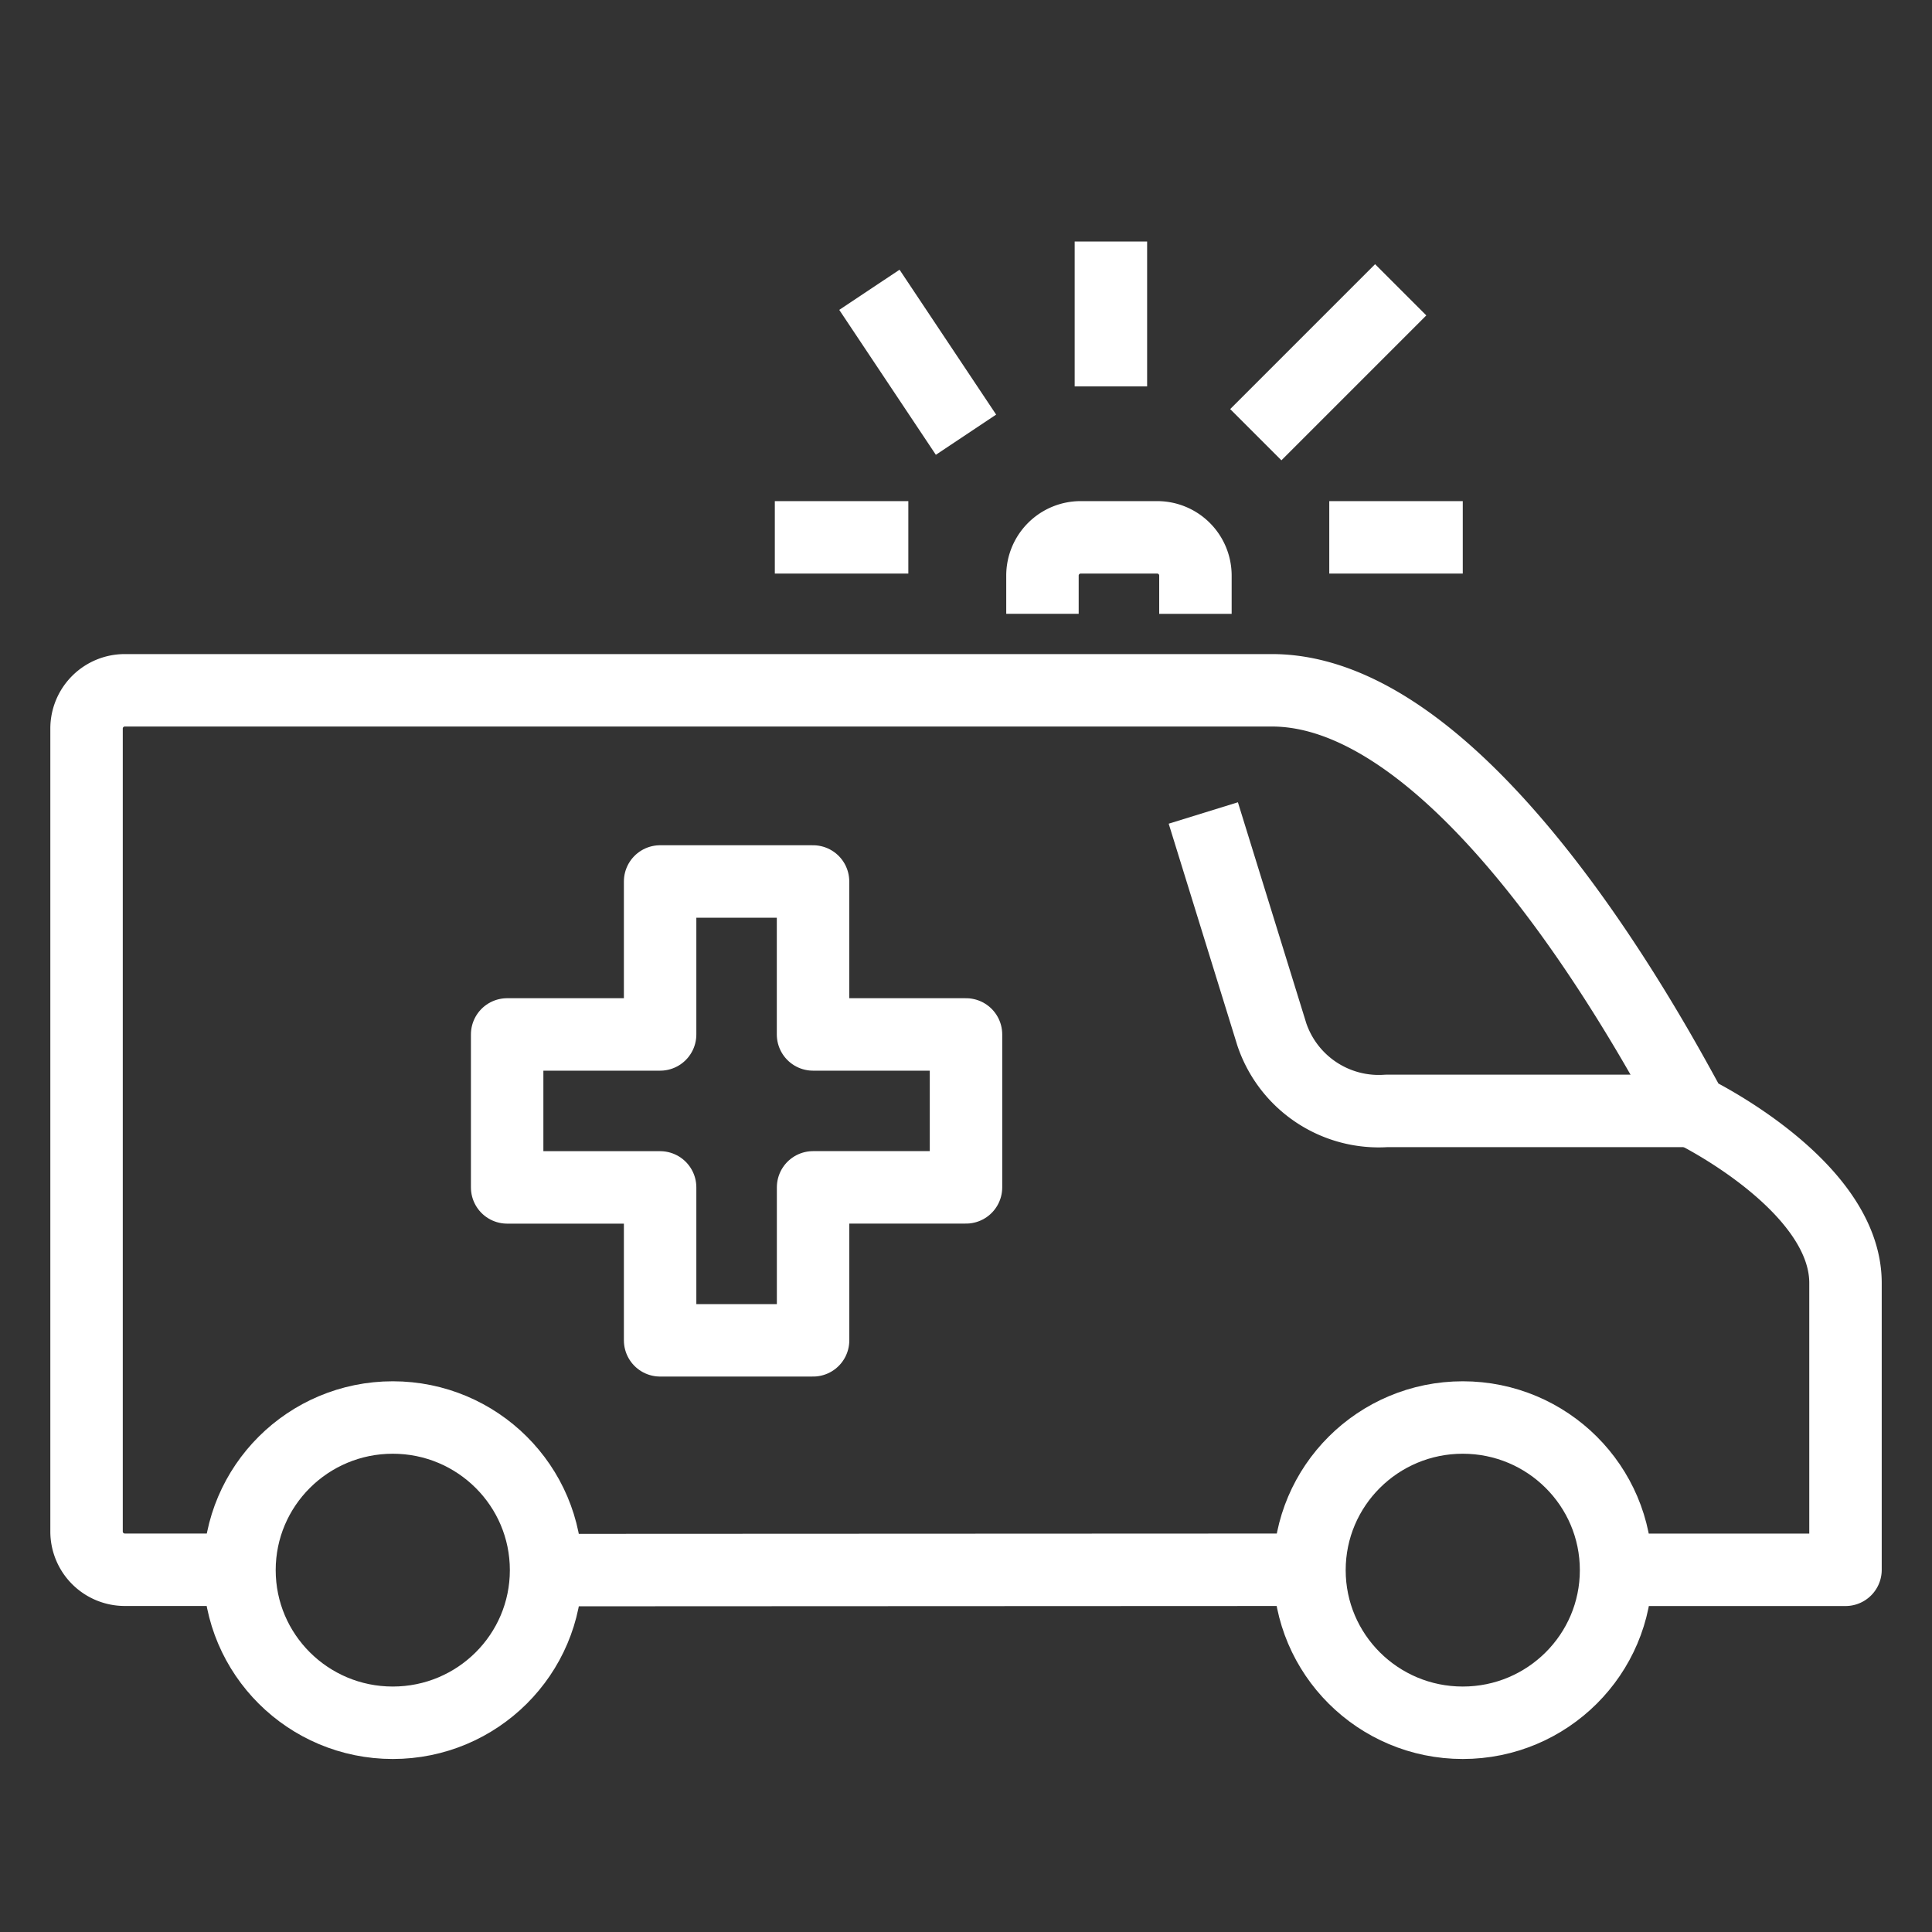 <svg id="ico-urgencias" xmlns="http://www.w3.org/2000/svg" width="40" height="40" viewBox="0 0 40 40">
  <rect x="0" y="0" width="40" height="40" fill="#333333" stroke="none"/>
  <rect id="Rectángulo_957" data-name="Rectángulo 957" width="40" height="40" fill="none"/>
  <g id="Grupo_5397" data-name="Grupo 5397" transform="translate(1 4)">
    <g id="Grupo_5398" data-name="Grupo 5398">
      <ellipse id="Elipse_53" data-name="Elipse 53" cx="3.174" cy="3.16" rx="3.174" ry="3.16" transform="translate(26.111 25.348)" fill="rgba(0,0,0,0)" stroke="#fff" stroke-linejoin="round" stroke-width="1.5"/>
      <ellipse id="Elipse_54" data-name="Elipse 54" cx="3.174" cy="3.16" rx="3.174" ry="3.16" transform="translate(3.958 25.348)" fill="rgba(0,0,0,0)" stroke="#fff" stroke-linejoin="round" stroke-width="1.5"/>
      <line id="Línea_126" data-name="Línea 126" y1="0.007" x2="15.819" transform="translate(10.306 28.5)" fill="none" stroke="#fff" stroke-linejoin="round" stroke-width="1.5"/>
      <path id="Trazado_2159" data-name="Trazado 2159" d="M4.167,31.208H1.792A.792.792,0,0,1,1,30.417V13.792A.792.792,0,0,1,1.792,13h23.75c4.42,0,8.673,8.775,8.708,8.708,0,0,3.167,1.533,3.167,3.563v5.938h-4.75" transform="translate(-0.208 -2.708)" fill="rgba(0,0,0,0)" stroke="#fff" stroke-linejoin="round" stroke-width="1.5"/>
      <path id="Trazado_2160" data-name="Trazado 2160" d="M40.335,22.377H34a2.336,2.336,0,0,1-2.375-1.583l-1.419-4.585" transform="translate(-6.293 -3.377)" fill="rgba(0,0,0,0)" stroke="#fff" stroke-linejoin="round" stroke-width="1.5"/>
      <path id="Trazado_2161" data-name="Trazado 2161" d="M18.333,21.167V18H15.167v3.167H12v3.167h3.167V27.5h3.167V24.333H21.5V21.167Z" transform="translate(-2.5 -3.75)" fill="rgba(0,0,0,0)" stroke="#fff" stroke-linejoin="round" stroke-width="1.5"/>
      <path id="Trazado_2162" data-name="Trazado 2162" d="M26,10.583V9.792A.792.792,0,0,1,26.792,9h1.583a.792.792,0,0,1,.792.792v.792" transform="translate(-5.417 -1.875)" fill="rgba(0,0,0,0)" stroke="#fff" stroke-linejoin="round" stroke-width="1.5"/>
      <line id="Línea_127" data-name="Línea 127" y1="3" transform="translate(22 1)" fill="none" stroke="#fff" stroke-linejoin="round" stroke-width="1.5"/>
      <line id="Línea_128" data-name="Línea 128" x1="2" y1="3" transform="translate(17 2)" fill="none" stroke="#fff" stroke-linejoin="round" stroke-width="1.5"/>
      <line id="Línea_129" data-name="Línea 129" y1="3" x2="3" transform="translate(25 2)" fill="none" stroke="#fff" stroke-linejoin="round" stroke-width="1.5"/>
      <line id="Línea_130" data-name="Línea 130" x2="2.764" transform="translate(26.521 7.125)" fill="none" stroke="#fff" stroke-linejoin="round" stroke-width="1.5"/>
      <line id="Línea_131" data-name="Línea 131" x2="2.764" transform="translate(15.042 7.125)" fill="none" stroke="#fff" stroke-linejoin="round" stroke-width="1.5"/>
    </g>
  </g>
</svg>
